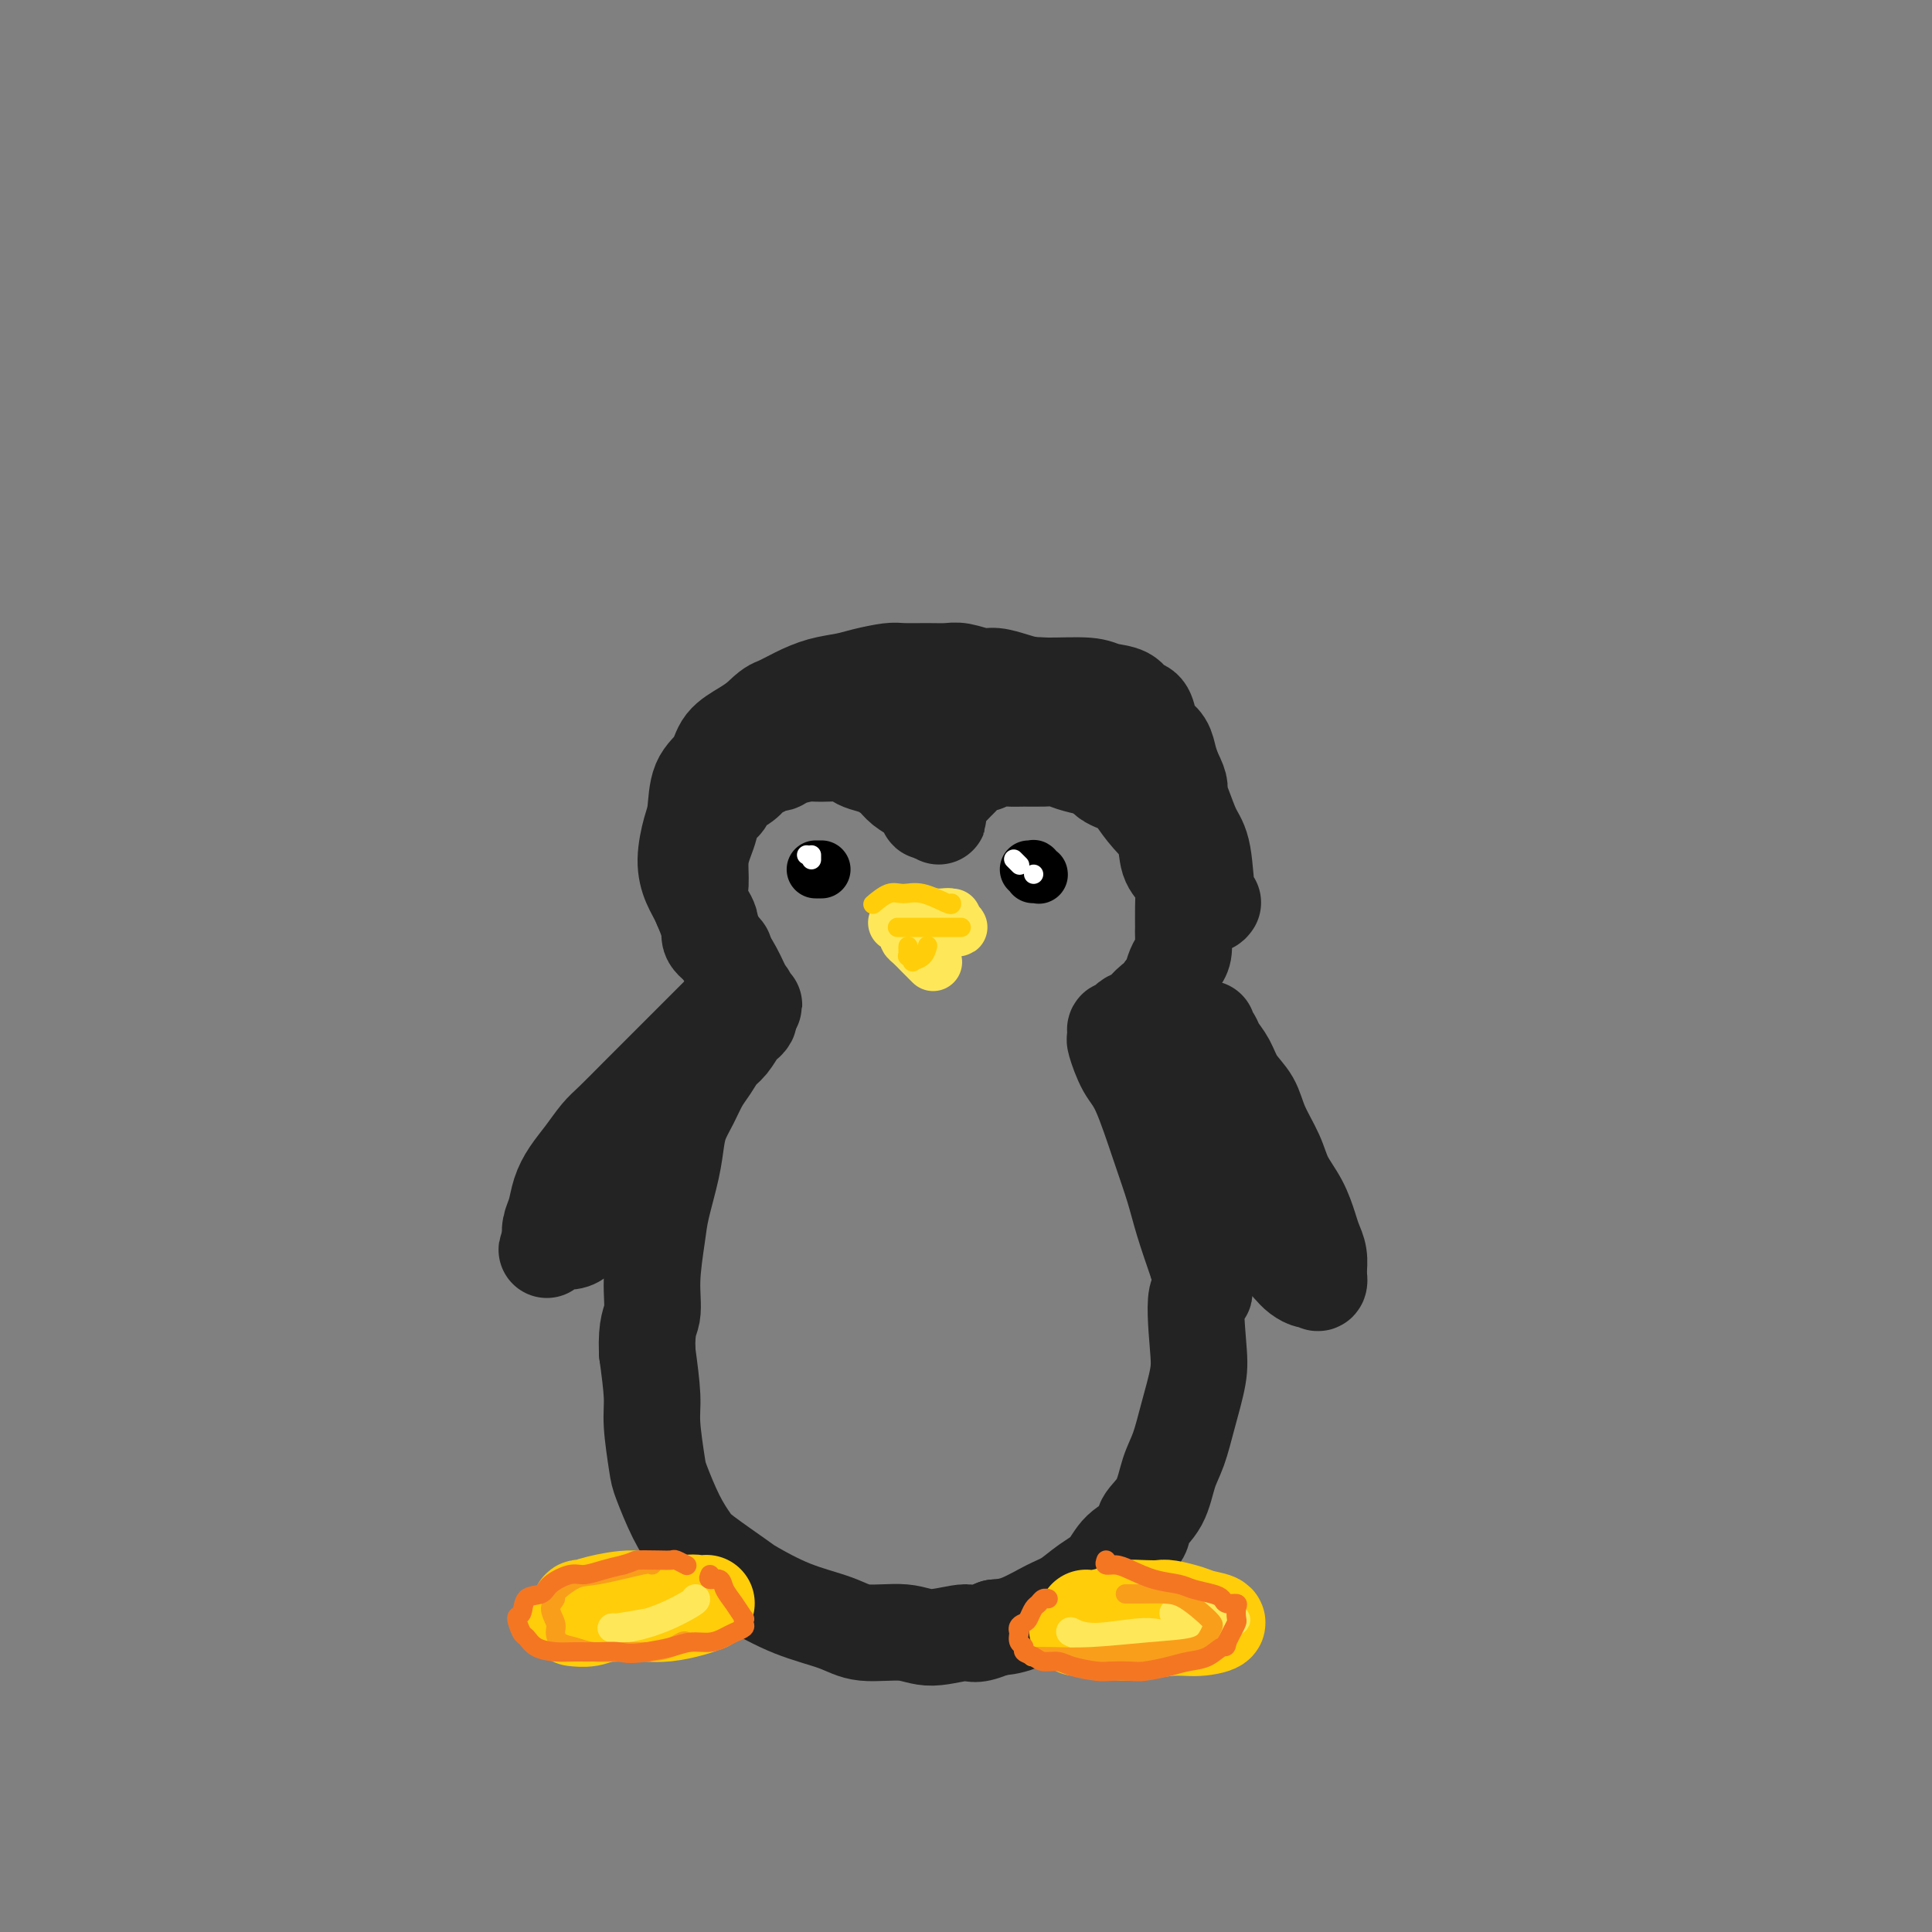 <svg viewBox='0 0 400 400' version='1.1' xmlns='http://www.w3.org/2000/svg' xmlns:xlink='http://www.w3.org/1999/xlink'><rect x="0" y="0" width="400" height="400" fill="#808080" stroke="none"/><g fill='none' stroke='rgb(35,35,35)' stroke-width='20' stroke-linecap='round' stroke-linejoin='round'><path d='M150,197c-0.180,-0.261 -0.360,-0.522 -1,-1c-0.640,-0.478 -1.742,-1.173 -2,-2c-0.258,-0.827 0.326,-1.786 0,-3c-0.326,-1.214 -1.562,-2.684 -2,-4c-0.438,-1.316 -0.077,-2.478 0,-4c0.077,-1.522 -0.130,-3.405 0,-5c0.130,-1.595 0.596,-2.903 1,-4c0.404,-1.097 0.745,-1.984 1,-3c0.255,-1.016 0.424,-2.160 1,-3c0.576,-0.840 1.558,-1.377 2,-2c0.442,-0.623 0.345,-1.332 1,-2c0.655,-0.668 2.061,-1.295 3,-2c0.939,-0.705 1.411,-1.487 2,-2c0.589,-0.513 1.294,-0.756 2,-1'/><path d='M158,159c2.162,-1.575 2.568,-1.011 3,-1c0.432,0.011 0.889,-0.530 2,-1c1.111,-0.470 2.877,-0.869 4,-1c1.123,-0.131 1.602,0.006 3,0c1.398,-0.006 3.715,-0.153 5,0c1.285,0.153 1.536,0.607 2,1c0.464,0.393 1.139,0.724 2,1c0.861,0.276 1.909,0.497 3,1c1.091,0.503 2.225,1.287 3,2c0.775,0.713 1.192,1.354 2,2c0.808,0.646 2.007,1.297 3,2c0.993,0.703 1.782,1.456 2,2c0.218,0.544 -0.134,0.877 0,1c0.134,0.123 0.752,0.035 1,0c0.248,-0.035 0.124,-0.018 0,0'/><path d='M193,168c2.738,1.887 0.583,0.604 0,0c-0.583,-0.604 0.406,-0.528 1,-1c0.594,-0.472 0.792,-1.492 1,-2c0.208,-0.508 0.427,-0.504 1,-1c0.573,-0.496 1.501,-1.491 2,-2c0.499,-0.509 0.570,-0.533 1,-1c0.430,-0.467 1.221,-1.379 2,-2c0.779,-0.621 1.548,-0.951 2,-1c0.452,-0.049 0.589,0.183 1,0c0.411,-0.183 1.096,-0.782 2,-1c0.904,-0.218 2.026,-0.055 3,0c0.974,0.055 1.800,0.004 3,0c1.200,-0.004 2.775,0.040 4,0c1.225,-0.040 2.099,-0.165 3,0c0.901,0.165 1.829,0.618 3,1c1.171,0.382 2.586,0.691 4,1'/><path d='M226,159c3.863,0.505 2.520,1.267 3,2c0.480,0.733 2.782,1.439 4,2c1.218,0.561 1.352,0.979 2,2c0.648,1.021 1.809,2.646 3,4c1.191,1.354 2.410,2.437 3,4c0.590,1.563 0.550,3.606 1,5c0.450,1.394 1.388,2.140 2,3c0.612,0.860 0.897,1.834 1,3c0.103,1.166 0.025,2.525 0,4c-0.025,1.475 0.004,3.065 0,4c-0.004,0.935 -0.043,1.213 0,2c0.043,0.787 0.166,2.081 0,3c-0.166,0.919 -0.622,1.463 -1,2c-0.378,0.537 -0.679,1.068 -1,2c-0.321,0.932 -0.663,2.266 -1,3c-0.337,0.734 -0.668,0.867 -1,1'/><path d='M241,205c-0.749,3.670 -0.620,2.345 -1,2c-0.380,-0.345 -1.267,0.290 -2,1c-0.733,0.710 -1.310,1.496 -2,2c-0.690,0.504 -1.491,0.726 -2,1c-0.509,0.274 -0.724,0.599 -1,1c-0.276,0.401 -0.611,0.877 -1,1c-0.389,0.123 -0.831,-0.109 -1,0c-0.169,0.109 -0.066,0.557 0,1c0.066,0.443 0.093,0.881 0,1c-0.093,0.119 -0.306,-0.080 0,1c0.306,1.080 1.131,3.440 2,5c0.869,1.560 1.783,2.321 3,5c1.217,2.679 2.739,7.275 4,11c1.261,3.725 2.263,6.580 3,9c0.737,2.420 1.211,4.406 2,7c0.789,2.594 1.895,5.797 3,9'/><path d='M248,262c2.637,8.264 0.729,4.923 0,6c-0.729,1.077 -0.279,6.572 0,10c0.279,3.428 0.385,4.791 0,7c-0.385,2.209 -1.263,5.266 -2,8c-0.737,2.734 -1.332,5.144 -2,7c-0.668,1.856 -1.407,3.156 -2,5c-0.593,1.844 -1.039,4.230 -2,6c-0.961,1.770 -2.437,2.924 -3,4c-0.563,1.076 -0.212,2.074 -1,3c-0.788,0.926 -2.715,1.780 -4,3c-1.285,1.220 -1.928,2.807 -3,4c-1.072,1.193 -2.572,1.994 -4,3c-1.428,1.006 -2.785,2.218 -4,3c-1.215,0.782 -2.289,1.134 -4,2c-1.711,0.866 -4.060,2.248 -6,3c-1.940,0.752 -3.470,0.876 -5,1'/><path d='M206,337c-4.560,2.004 -4.459,1.015 -6,1c-1.541,-0.015 -4.722,0.945 -7,1c-2.278,0.055 -3.651,-0.794 -6,-1c-2.349,-0.206 -5.674,0.233 -8,0c-2.326,-0.233 -3.652,-1.137 -6,-2c-2.348,-0.863 -5.716,-1.686 -9,-3c-3.284,-1.314 -6.482,-3.121 -8,-4c-1.518,-0.879 -1.356,-0.830 -3,-2c-1.644,-1.170 -5.095,-3.558 -7,-5c-1.905,-1.442 -2.266,-1.939 -3,-3c-0.734,-1.061 -1.842,-2.685 -3,-5c-1.158,-2.315 -2.365,-5.322 -3,-7c-0.635,-1.678 -0.696,-2.027 -1,-4c-0.304,-1.973 -0.851,-5.570 -1,-8c-0.149,-2.430 0.100,-3.694 0,-6c-0.100,-2.306 -0.550,-5.653 -1,-9'/><path d='M134,280c-0.224,-5.692 0.717,-6.422 1,-8c0.283,-1.578 -0.093,-4.004 0,-7c0.093,-2.996 0.654,-6.562 1,-9c0.346,-2.438 0.477,-3.747 1,-6c0.523,-2.253 1.438,-5.450 2,-8c0.562,-2.550 0.769,-4.454 1,-6c0.231,-1.546 0.485,-2.736 1,-4c0.515,-1.264 1.293,-2.602 2,-4c0.707,-1.398 1.345,-2.854 2,-4c0.655,-1.146 1.327,-1.981 2,-3c0.673,-1.019 1.347,-2.224 2,-3c0.653,-0.776 1.286,-1.125 2,-2c0.714,-0.875 1.511,-2.276 2,-3c0.489,-0.724 0.670,-0.772 1,-1c0.330,-0.228 0.809,-0.637 1,-1c0.191,-0.363 0.096,-0.682 0,-1'/><path d='M155,210c2.155,-3.529 0.543,-1.350 0,-1c-0.543,0.350 -0.018,-1.129 0,-2c0.018,-0.871 -0.470,-1.135 -1,-2c-0.530,-0.865 -1.101,-2.330 -2,-4c-0.899,-1.670 -2.126,-3.543 -3,-5c-0.874,-1.457 -1.394,-2.498 -2,-4c-0.606,-1.502 -1.297,-3.466 -2,-5c-0.703,-1.534 -1.417,-2.637 -2,-4c-0.583,-1.363 -1.036,-2.986 -1,-5c0.036,-2.014 0.560,-4.419 1,-6c0.440,-1.581 0.796,-2.339 1,-4c0.204,-1.661 0.256,-4.227 1,-6c0.744,-1.773 2.179,-2.754 3,-4c0.821,-1.246 1.029,-2.759 2,-4c0.971,-1.241 2.706,-2.212 4,-3c1.294,-0.788 2.147,-1.394 3,-2'/><path d='M157,149c2.582,-2.598 3.038,-2.594 4,-3c0.962,-0.406 2.428,-1.223 4,-2c1.572,-0.777 3.248,-1.515 5,-2c1.752,-0.485 3.581,-0.719 5,-1c1.419,-0.281 2.428,-0.611 4,-1c1.572,-0.389 3.707,-0.837 5,-1c1.293,-0.163 1.743,-0.040 3,0c1.257,0.040 3.322,-0.004 5,0c1.678,0.004 2.969,0.056 4,0c1.031,-0.056 1.803,-0.221 3,0c1.197,0.221 2.820,0.829 4,1c1.180,0.171 1.916,-0.095 3,0c1.084,0.095 2.517,0.551 4,1c1.483,0.449 3.015,0.890 4,1c0.985,0.110 1.424,-0.111 2,0c0.576,0.111 1.288,0.556 2,1'/><path d='M218,143c5.602,0.847 2.607,0.963 2,1c-0.607,0.037 1.172,-0.006 2,0c0.828,0.006 0.703,0.060 0,0c-0.703,-0.060 -1.985,-0.234 -3,0c-1.015,0.234 -1.762,0.878 -3,1c-1.238,0.122 -2.968,-0.277 -5,0c-2.032,0.277 -4.365,1.231 -7,2c-2.635,0.769 -5.571,1.355 -8,2c-2.429,0.645 -4.350,1.350 -7,2c-2.650,0.650 -6.030,1.246 -8,2c-1.970,0.754 -2.530,1.664 -3,2c-0.470,0.336 -0.848,0.096 -1,0c-0.152,-0.096 -0.076,-0.048 0,0'/><path d='M177,155c-6.803,1.182 -1.310,-1.361 2,-3c3.310,-1.639 4.436,-2.372 6,-3c1.564,-0.628 3.567,-1.150 6,-2c2.433,-0.850 5.297,-2.028 9,-3c3.703,-0.972 8.246,-1.737 11,-2c2.754,-0.263 3.721,-0.025 6,0c2.279,0.025 5.871,-0.164 8,0c2.129,0.164 2.794,0.681 4,1c1.206,0.319 2.952,0.442 4,1c1.048,0.558 1.398,1.552 2,2c0.602,0.448 1.457,0.349 2,1c0.543,0.651 0.775,2.050 1,3c0.225,0.950 0.442,1.451 1,2c0.558,0.549 1.458,1.148 2,2c0.542,0.852 0.726,1.958 1,3c0.274,1.042 0.637,2.021 1,3'/><path d='M243,160c1.737,3.269 1.081,3.441 1,4c-0.081,0.559 0.413,1.505 1,3c0.587,1.495 1.268,3.539 2,5c0.732,1.461 1.516,2.340 2,5c0.484,2.660 0.669,7.101 1,9c0.331,1.899 0.809,1.257 1,1c0.191,-0.257 0.096,-0.128 0,0'/><path d='M150,209c0.063,-0.063 0.125,-0.125 0,0c-0.125,0.125 -0.438,0.438 -1,1c-0.562,0.562 -1.373,1.373 -2,2c-0.627,0.627 -1.070,1.071 -2,2c-0.930,0.929 -2.345,2.344 -4,4c-1.655,1.656 -3.548,3.552 -5,5c-1.452,1.448 -2.461,2.449 -4,4c-1.539,1.551 -3.606,3.653 -5,5c-1.394,1.347 -2.113,1.939 -3,3c-0.887,1.061 -1.940,2.591 -3,4c-1.060,1.409 -2.127,2.698 -3,4c-0.873,1.302 -1.554,2.617 -2,4c-0.446,1.383 -0.659,2.834 -1,4c-0.341,1.166 -0.812,2.047 -1,3c-0.188,0.953 -0.094,1.976 0,3'/><path d='M114,257c-1.542,3.403 -0.397,0.909 0,0c0.397,-0.909 0.046,-0.235 0,0c-0.046,0.235 0.213,0.029 1,0c0.787,-0.029 2.101,0.118 3,0c0.899,-0.118 1.382,-0.502 2,-1c0.618,-0.498 1.371,-1.109 2,-2c0.629,-0.891 1.135,-2.060 2,-3c0.865,-0.940 2.088,-1.650 3,-3c0.912,-1.350 1.512,-3.341 3,-5c1.488,-1.659 3.862,-2.985 5,-4c1.138,-1.015 1.039,-1.719 1,-2c-0.039,-0.281 -0.020,-0.141 0,0'/><path d='M250,213c-0.096,0.353 -0.193,0.705 0,1c0.193,0.295 0.675,0.531 1,1c0.325,0.469 0.495,1.169 1,2c0.505,0.831 1.347,1.793 2,3c0.653,1.207 1.119,2.660 2,4c0.881,1.340 2.179,2.566 3,4c0.821,1.434 1.165,3.076 2,5c0.835,1.924 2.160,4.128 3,6c0.840,1.872 1.196,3.410 2,5c0.804,1.590 2.058,3.231 3,5c0.942,1.769 1.573,3.665 2,5c0.427,1.335 0.651,2.111 1,3c0.349,0.889 0.825,1.893 1,3c0.175,1.107 0.050,2.316 0,3c-0.050,0.684 -0.025,0.842 0,1'/><path d='M273,264c0.426,2.536 -0.508,1.377 -1,1c-0.492,-0.377 -0.544,0.026 -1,0c-0.456,-0.026 -1.318,-0.483 -2,-1c-0.682,-0.517 -1.183,-1.093 -2,-2c-0.817,-0.907 -1.949,-2.143 -3,-4c-1.051,-1.857 -2.022,-4.333 -3,-6c-0.978,-1.667 -1.965,-2.524 -3,-4c-1.035,-1.476 -2.120,-3.572 -3,-5c-0.880,-1.428 -1.555,-2.187 -2,-3c-0.445,-0.813 -0.658,-1.680 -1,-2c-0.342,-0.320 -0.812,-0.091 -1,0c-0.188,0.091 -0.094,0.046 0,0'/></g>
<g fill='none' stroke='rgb(255,205,10)' stroke-width='20' stroke-linecap='round' stroke-linejoin='round'><path d='M225,335c-0.114,-0.022 -0.228,-0.044 0,0c0.228,0.044 0.800,0.156 2,0c1.200,-0.156 3.030,-0.578 4,-1c0.970,-0.422 1.082,-0.842 2,-1c0.918,-0.158 2.642,-0.053 4,0c1.358,0.053 2.350,0.055 3,0c0.650,-0.055 0.958,-0.168 2,0c1.042,0.168 2.817,0.618 4,1c1.183,0.382 1.774,0.695 3,1c1.226,0.305 3.088,0.601 3,1c-0.088,0.399 -2.127,0.901 -4,1c-1.873,0.099 -3.581,-0.204 -6,0c-2.419,0.204 -5.548,0.915 -8,1c-2.452,0.085 -4.226,-0.458 -6,-1'/><path d='M228,337c-4.348,0.155 -3.217,0.041 -3,0c0.217,-0.041 -0.480,-0.011 -1,0c-0.520,0.011 -0.863,0.003 -1,0c-0.137,-0.003 -0.069,-0.002 0,0'/><path d='M135,333c-0.012,-0.008 -0.024,-0.016 0,0c0.024,0.016 0.083,0.057 -1,0c-1.083,-0.057 -3.308,-0.210 -5,0c-1.692,0.210 -2.851,0.785 -4,1c-1.149,0.215 -2.290,0.072 -3,0c-0.710,-0.072 -0.990,-0.071 -1,0c-0.010,0.071 0.251,0.213 0,0c-0.251,-0.213 -1.015,-0.780 -1,-1c0.015,-0.220 0.810,-0.094 1,0c0.190,0.094 -0.225,0.155 0,0c0.225,-0.155 1.091,-0.526 3,-1c1.909,-0.474 4.860,-1.051 7,-1c2.140,0.051 3.469,0.729 5,1c1.531,0.271 3.266,0.136 5,0'/><path d='M141,332c3.572,-0.309 3.003,-0.080 3,0c-0.003,0.080 0.562,0.011 1,0c0.438,-0.011 0.749,0.036 1,0c0.251,-0.036 0.440,-0.154 0,0c-0.440,0.154 -1.510,0.581 -3,1c-1.490,0.419 -3.402,0.830 -5,1c-1.598,0.170 -2.883,0.098 -5,0c-2.117,-0.098 -5.064,-0.222 -7,0c-1.936,0.222 -2.859,0.792 -4,1c-1.141,0.208 -2.499,0.056 -3,0c-0.501,-0.056 -0.143,-0.016 0,0c0.143,0.016 0.072,0.008 0,0'/></g>
<g fill='none' stroke='rgb(254,232,89)' stroke-width='6' stroke-linecap='round' stroke-linejoin='round'><path d='M222,338c-0.303,-0.152 -0.606,-0.303 0,0c0.606,0.303 2.121,1.061 5,1c2.879,-0.061 7.121,-0.939 10,-1c2.879,-0.061 4.394,0.697 5,1c0.606,0.303 0.303,0.152 0,0'/><path d='M242,339c0.349,-0.016 0.698,-0.031 1,0c0.302,0.031 0.556,0.110 2,0c1.444,-0.110 4.079,-0.408 6,-1c1.921,-0.592 3.127,-1.479 4,-2c0.873,-0.521 1.413,-0.675 0,-1c-1.413,-0.325 -4.778,-0.822 -7,-1c-2.222,-0.178 -3.299,-0.037 -4,0c-0.701,0.037 -1.025,-0.029 -1,0c0.025,0.029 0.398,0.152 1,0c0.602,-0.152 1.431,-0.579 2,-1c0.569,-0.421 0.877,-0.834 1,-1c0.123,-0.166 0.062,-0.083 0,0'/><path d='M144,331c0.068,0.144 0.135,0.288 -1,1c-1.135,0.712 -3.473,1.991 -6,3c-2.527,1.009 -5.245,1.749 -7,2c-1.755,0.251 -2.548,0.015 -3,0c-0.452,-0.015 -0.565,0.192 1,0c1.565,-0.192 4.806,-0.782 6,-1c1.194,-0.218 0.341,-0.062 0,0c-0.341,0.062 -0.171,0.031 0,0'/></g>
<g fill='none' stroke='rgb(249,158,27)' stroke-width='4' stroke-linecap='round' stroke-linejoin='round'><path d='M135,324c0.055,-0.219 0.111,-0.438 -2,0c-2.111,0.438 -6.388,1.534 -9,2c-2.612,0.466 -3.557,0.303 -5,1c-1.443,0.697 -3.382,2.255 -4,3c-0.618,0.745 0.085,0.676 0,1c-0.085,0.324 -0.956,1.042 -1,2c-0.044,0.958 0.741,2.155 1,3c0.259,0.845 -0.007,1.337 0,2c0.007,0.663 0.286,1.498 1,2c0.714,0.502 1.861,0.671 3,1c1.139,0.329 2.268,0.819 4,1c1.732,0.181 4.066,0.052 6,0c1.934,-0.052 3.467,-0.026 5,0'/><path d='M134,342c4.310,-0.143 6.083,-1.500 7,-2c0.917,-0.500 0.976,-0.143 1,0c0.024,0.143 0.012,0.071 0,0'/><path d='M233,330c0.323,-0.003 0.646,-0.005 1,0c0.354,0.005 0.740,0.019 2,0c1.260,-0.019 3.396,-0.069 5,0c1.604,0.069 2.676,0.259 4,1c1.324,0.741 2.900,2.034 4,3c1.100,0.966 1.725,1.607 2,2c0.275,0.393 0.201,0.540 0,1c-0.201,0.460 -0.528,1.234 -1,2c-0.472,0.766 -1.090,1.526 -3,2c-1.910,0.474 -5.111,0.663 -9,1c-3.889,0.337 -8.465,0.822 -12,1c-3.535,0.178 -6.029,0.048 -8,0c-1.971,-0.048 -3.420,-0.014 -4,0c-0.580,0.014 -0.290,0.007 0,0'/></g>
<g fill='none' stroke='rgb(0,0,0)' stroke-width='12' stroke-linecap='round' stroke-linejoin='round'><path d='M213,180c0.454,0.030 0.907,0.061 1,0c0.093,-0.061 -0.175,-0.212 0,0c0.175,0.212 0.793,0.789 1,1c0.207,0.211 0.003,0.057 0,0c-0.003,-0.057 0.195,-0.015 0,0c-0.195,0.015 -0.784,0.004 -1,0c-0.216,-0.004 -0.058,-0.001 0,0c0.058,0.001 0.017,0.000 0,0c-0.017,-0.000 -0.008,-0.000 0,0'/><path d='M169,180c-0.113,0.000 -0.226,0.000 0,0c0.226,0.000 0.793,0.000 1,0c0.207,0.000 0.056,0.000 0,0c-0.056,0.000 -0.016,0.000 0,0c0.016,0.000 0.008,0.000 0,0'/></g>
<g fill='none' stroke='rgb(255,255,255)' stroke-width='4' stroke-linecap='round' stroke-linejoin='round'><path d='M167,177c0.000,0.000 0.000,0.000 0,0c0.000,0.000 0.000,0.000 0,0c0.000,0.000 0.000,0.000 0,0'/><path d='M168,177c0.000,0.422 0.000,0.844 0,1c0.000,0.156 0.000,0.044 0,0c0.000,-0.044 0.000,-0.022 0,0'/><path d='M210,178c-0.111,-0.111 -0.222,-0.222 0,0c0.222,0.222 0.778,0.778 1,1c0.222,0.222 0.111,0.111 0,0'/><path d='M214,181c0.000,0.000 0.000,0.000 0,0c0.000,0.000 0.000,0.000 0,0'/></g>
<g fill='none' stroke='rgb(254,232,89)' stroke-width='12' stroke-linecap='round' stroke-linejoin='round'><path d='M193,199c0.174,0.172 0.348,0.344 0,0c-0.348,-0.344 -1.218,-1.205 -2,-2c-0.782,-0.795 -1.476,-1.523 -2,-2c-0.524,-0.477 -0.880,-0.703 -1,-1c-0.120,-0.297 -0.005,-0.664 0,-1c0.005,-0.336 -0.100,-0.641 1,-1c1.100,-0.359 3.405,-0.771 5,-1c1.595,-0.229 2.481,-0.274 3,0c0.519,0.274 0.672,0.868 1,1c0.328,0.132 0.832,-0.198 0,0c-0.832,0.198 -3.001,0.925 -5,1c-1.999,0.075 -3.828,-0.502 -5,-1c-1.172,-0.498 -1.685,-0.917 -2,-1c-0.315,-0.083 -0.431,0.170 0,0c0.431,-0.170 1.409,-0.763 3,-1c1.591,-0.237 3.796,-0.119 6,0'/><path d='M195,190c1.523,-0.297 1.830,-0.041 2,0c0.170,0.041 0.203,-0.133 0,0c-0.203,0.133 -0.642,0.572 -2,1c-1.358,0.428 -3.635,0.846 -5,1c-1.365,0.154 -1.819,0.044 -2,0c-0.181,-0.044 -0.091,-0.022 0,0'/></g>
<g fill='none' stroke='rgb(255,205,10)' stroke-width='4' stroke-linecap='round' stroke-linejoin='round'><path d='M199,192c-0.265,0.000 -0.529,0.000 -1,0c-0.471,0.000 -1.147,0.000 -2,0c-0.853,-0.000 -1.882,-0.000 -3,0c-1.118,0.000 -2.324,0.000 -3,0c-0.676,-0.000 -0.822,-0.000 -1,0c-0.178,0.000 -0.388,0.000 -1,0c-0.612,0.000 -1.626,0.000 -2,0c-0.374,0.000 -0.107,0.000 0,0c0.107,0.000 0.053,0.000 0,0'/><path d='M188,196c0.002,-0.081 0.005,-0.162 0,0c-0.005,0.162 -0.017,0.566 0,1c0.017,0.434 0.064,0.899 0,1c-0.064,0.101 -0.238,-0.162 0,0c0.238,0.162 0.887,0.751 1,1c0.113,0.249 -0.310,0.160 0,0c0.310,-0.160 1.353,-0.389 2,-1c0.647,-0.611 0.899,-1.603 1,-2c0.101,-0.397 0.050,-0.198 0,0'/><path d='M197,187c0.040,0.231 0.080,0.462 -1,0c-1.080,-0.462 -3.281,-1.616 -5,-2c-1.719,-0.384 -2.958,0.002 -4,0c-1.042,-0.002 -1.888,-0.392 -3,0c-1.112,0.392 -2.492,1.567 -3,2c-0.508,0.433 -0.145,0.124 0,0c0.145,-0.124 0.073,-0.062 0,0'/></g>
<g fill='none' stroke='rgb(244,118,35)' stroke-width='4' stroke-linecap='round' stroke-linejoin='round'><path d='M229,323c-0.166,0.438 -0.333,0.877 0,1c0.333,0.123 1.165,-0.069 2,0c0.835,0.069 1.673,0.400 3,1c1.327,0.600 3.144,1.470 5,2c1.856,0.530 3.753,0.720 5,1c1.247,0.280 1.844,0.649 3,1c1.156,0.351 2.870,0.684 4,1c1.130,0.316 1.676,0.613 2,1c0.324,0.387 0.427,0.862 1,1c0.573,0.138 1.615,-0.062 2,0c0.385,0.062 0.114,0.387 0,1c-0.114,0.613 -0.072,1.515 0,2c0.072,0.485 0.173,0.554 0,1c-0.173,0.446 -0.621,1.270 -1,2c-0.379,0.730 -0.690,1.365 -1,2'/><path d='M254,340c-0.097,1.356 -0.340,0.745 -1,1c-0.660,0.255 -1.736,1.375 -3,2c-1.264,0.625 -2.716,0.756 -4,1c-1.284,0.244 -2.400,0.602 -4,1c-1.600,0.398 -3.685,0.836 -5,1c-1.315,0.164 -1.860,0.054 -3,0c-1.140,-0.054 -2.876,-0.052 -4,0c-1.124,0.052 -1.638,0.155 -3,0c-1.362,-0.155 -3.574,-0.566 -5,-1c-1.426,-0.434 -2.066,-0.890 -3,-1c-0.934,-0.110 -2.163,0.126 -3,0c-0.837,-0.126 -1.282,-0.614 -2,-1c-0.718,-0.386 -1.708,-0.671 -2,-1c-0.292,-0.329 0.114,-0.704 0,-1c-0.114,-0.296 -0.747,-0.513 -1,-1c-0.253,-0.487 -0.127,-1.243 0,-2'/><path d='M211,338c-0.595,-1.350 0.418,-1.724 1,-2c0.582,-0.276 0.734,-0.452 1,-1c0.266,-0.548 0.646,-1.467 1,-2c0.354,-0.533 0.683,-0.679 1,-1c0.317,-0.321 0.624,-0.817 1,-1c0.376,-0.183 0.822,-0.052 1,0c0.178,0.052 0.089,0.026 0,0'/><path d='M147,326c-0.208,0.466 -0.416,0.931 0,1c0.416,0.069 1.457,-0.259 2,0c0.543,0.259 0.590,1.106 1,2c0.410,0.894 1.183,1.836 2,3c0.817,1.164 1.677,2.550 2,3c0.323,0.450 0.109,-0.034 0,0c-0.109,0.034 -0.114,0.588 0,1c0.114,0.412 0.348,0.684 0,1c-0.348,0.316 -1.278,0.676 -2,1c-0.722,0.324 -1.238,0.612 -2,1c-0.762,0.388 -1.771,0.877 -3,1c-1.229,0.123 -2.677,-0.121 -4,0c-1.323,0.121 -2.521,0.606 -4,1c-1.479,0.394 -3.240,0.697 -5,1'/><path d='M134,342c-3.969,0.618 -4.891,0.164 -6,0c-1.109,-0.164 -2.405,-0.037 -4,0c-1.595,0.037 -3.487,-0.015 -5,0c-1.513,0.015 -2.645,0.098 -4,0c-1.355,-0.098 -2.934,-0.377 -4,-1c-1.066,-0.623 -1.619,-1.589 -2,-2c-0.381,-0.411 -0.589,-0.266 -1,-1c-0.411,-0.734 -1.024,-2.346 -1,-3c0.024,-0.654 0.685,-0.351 1,-1c0.315,-0.649 0.285,-2.250 1,-3c0.715,-0.750 2.175,-0.649 3,-1c0.825,-0.351 1.014,-1.155 2,-2c0.986,-0.845 2.769,-1.732 4,-2c1.231,-0.268 1.908,0.082 3,0c1.092,-0.082 2.598,-0.595 4,-1c1.402,-0.405 2.701,-0.703 4,-1'/><path d='M129,324c2.804,-0.844 2.314,-0.955 3,-1c0.686,-0.045 2.548,-0.026 4,0c1.452,0.026 2.492,0.059 3,0c0.508,-0.059 0.483,-0.208 1,0c0.517,0.208 1.576,0.774 2,1c0.424,0.226 0.212,0.113 0,0'/></g>
</svg>